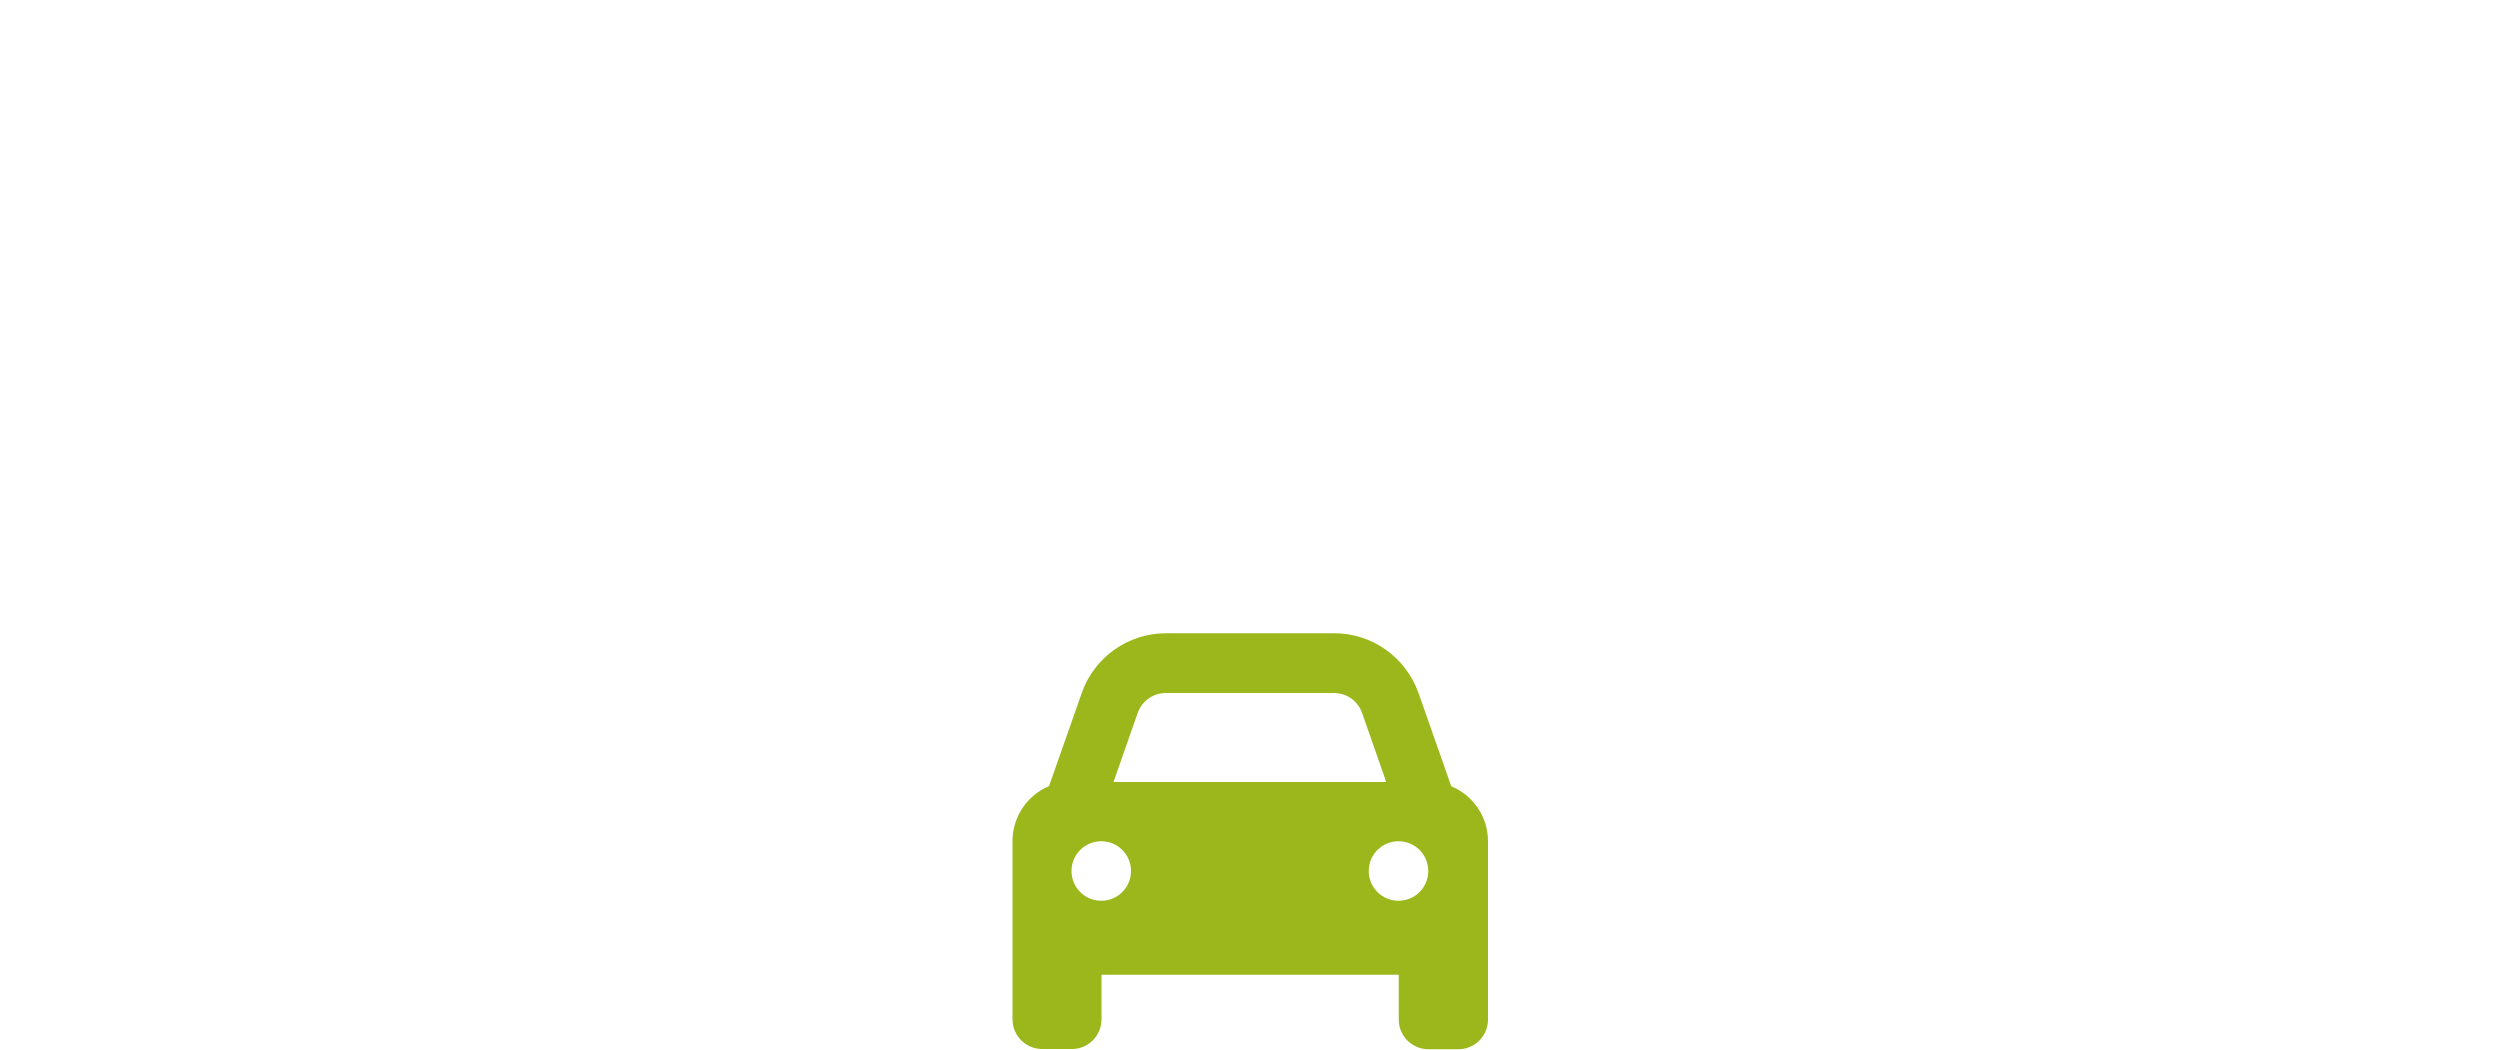 <?xml version="1.0" encoding="UTF-8"?>
<svg id="Calque_1" xmlns="http://www.w3.org/2000/svg" version="1.1" viewBox="0 0 1000 420">
  <!-- Generator: Adobe Illustrator 29.6.1, SVG Export Plug-In . SVG Version: 2.1.1 Build 9)  -->
  <defs>
    <style>
      .st0 {
        fill: #9bb71b;
      }
    </style>
  </defs>
  <path id="Icon_fa-solid-car-3" class="st0" d="M455.1,285.1l-9.7,27.7h109.1l-9.7-27.7c-1.7-4.8-6.2-7.9-11.2-7.9h-67.3c-5,0-9.5,3.2-11.2,7.9ZM419.6,314.5l13.1-37.3c5-14.3,18.5-23.9,33.7-23.9h67.3c15.2,0,28.6,9.6,33.7,23.9l13.1,37.3c8.9,3.7,14.7,12.4,14.7,22v71.3c0,6.6-5.3,11.9-11.9,11.9h-11.9c-6.6,0-11.9-5.3-11.9-11.9,0,0,0,0,0,0v-17.9h-118.9v17.8c0,6.6-5.3,11.9-11.8,11.9,0,0,0,0,0,0h-11.9c-6.6,0-11.9-5.3-11.9-11.9,0,0,0,0,0,0v-71.3c0-9.6,5.8-18.3,14.7-22h0ZM452.4,348.4c0-6.6-5.3-11.9-11.9-11.9s-11.9,5.3-11.9,11.9,5.3,11.9,11.9,11.9h0c6.6,0,11.9-5.3,11.9-11.9h0ZM559.4,360.3c6.6,0,11.9-5.3,11.9-11.9s-5.3-11.9-11.9-11.9-11.9,5.3-11.9,11.9h0c0,6.6,5.3,11.9,11.9,11.9h0Z"/>
</svg>